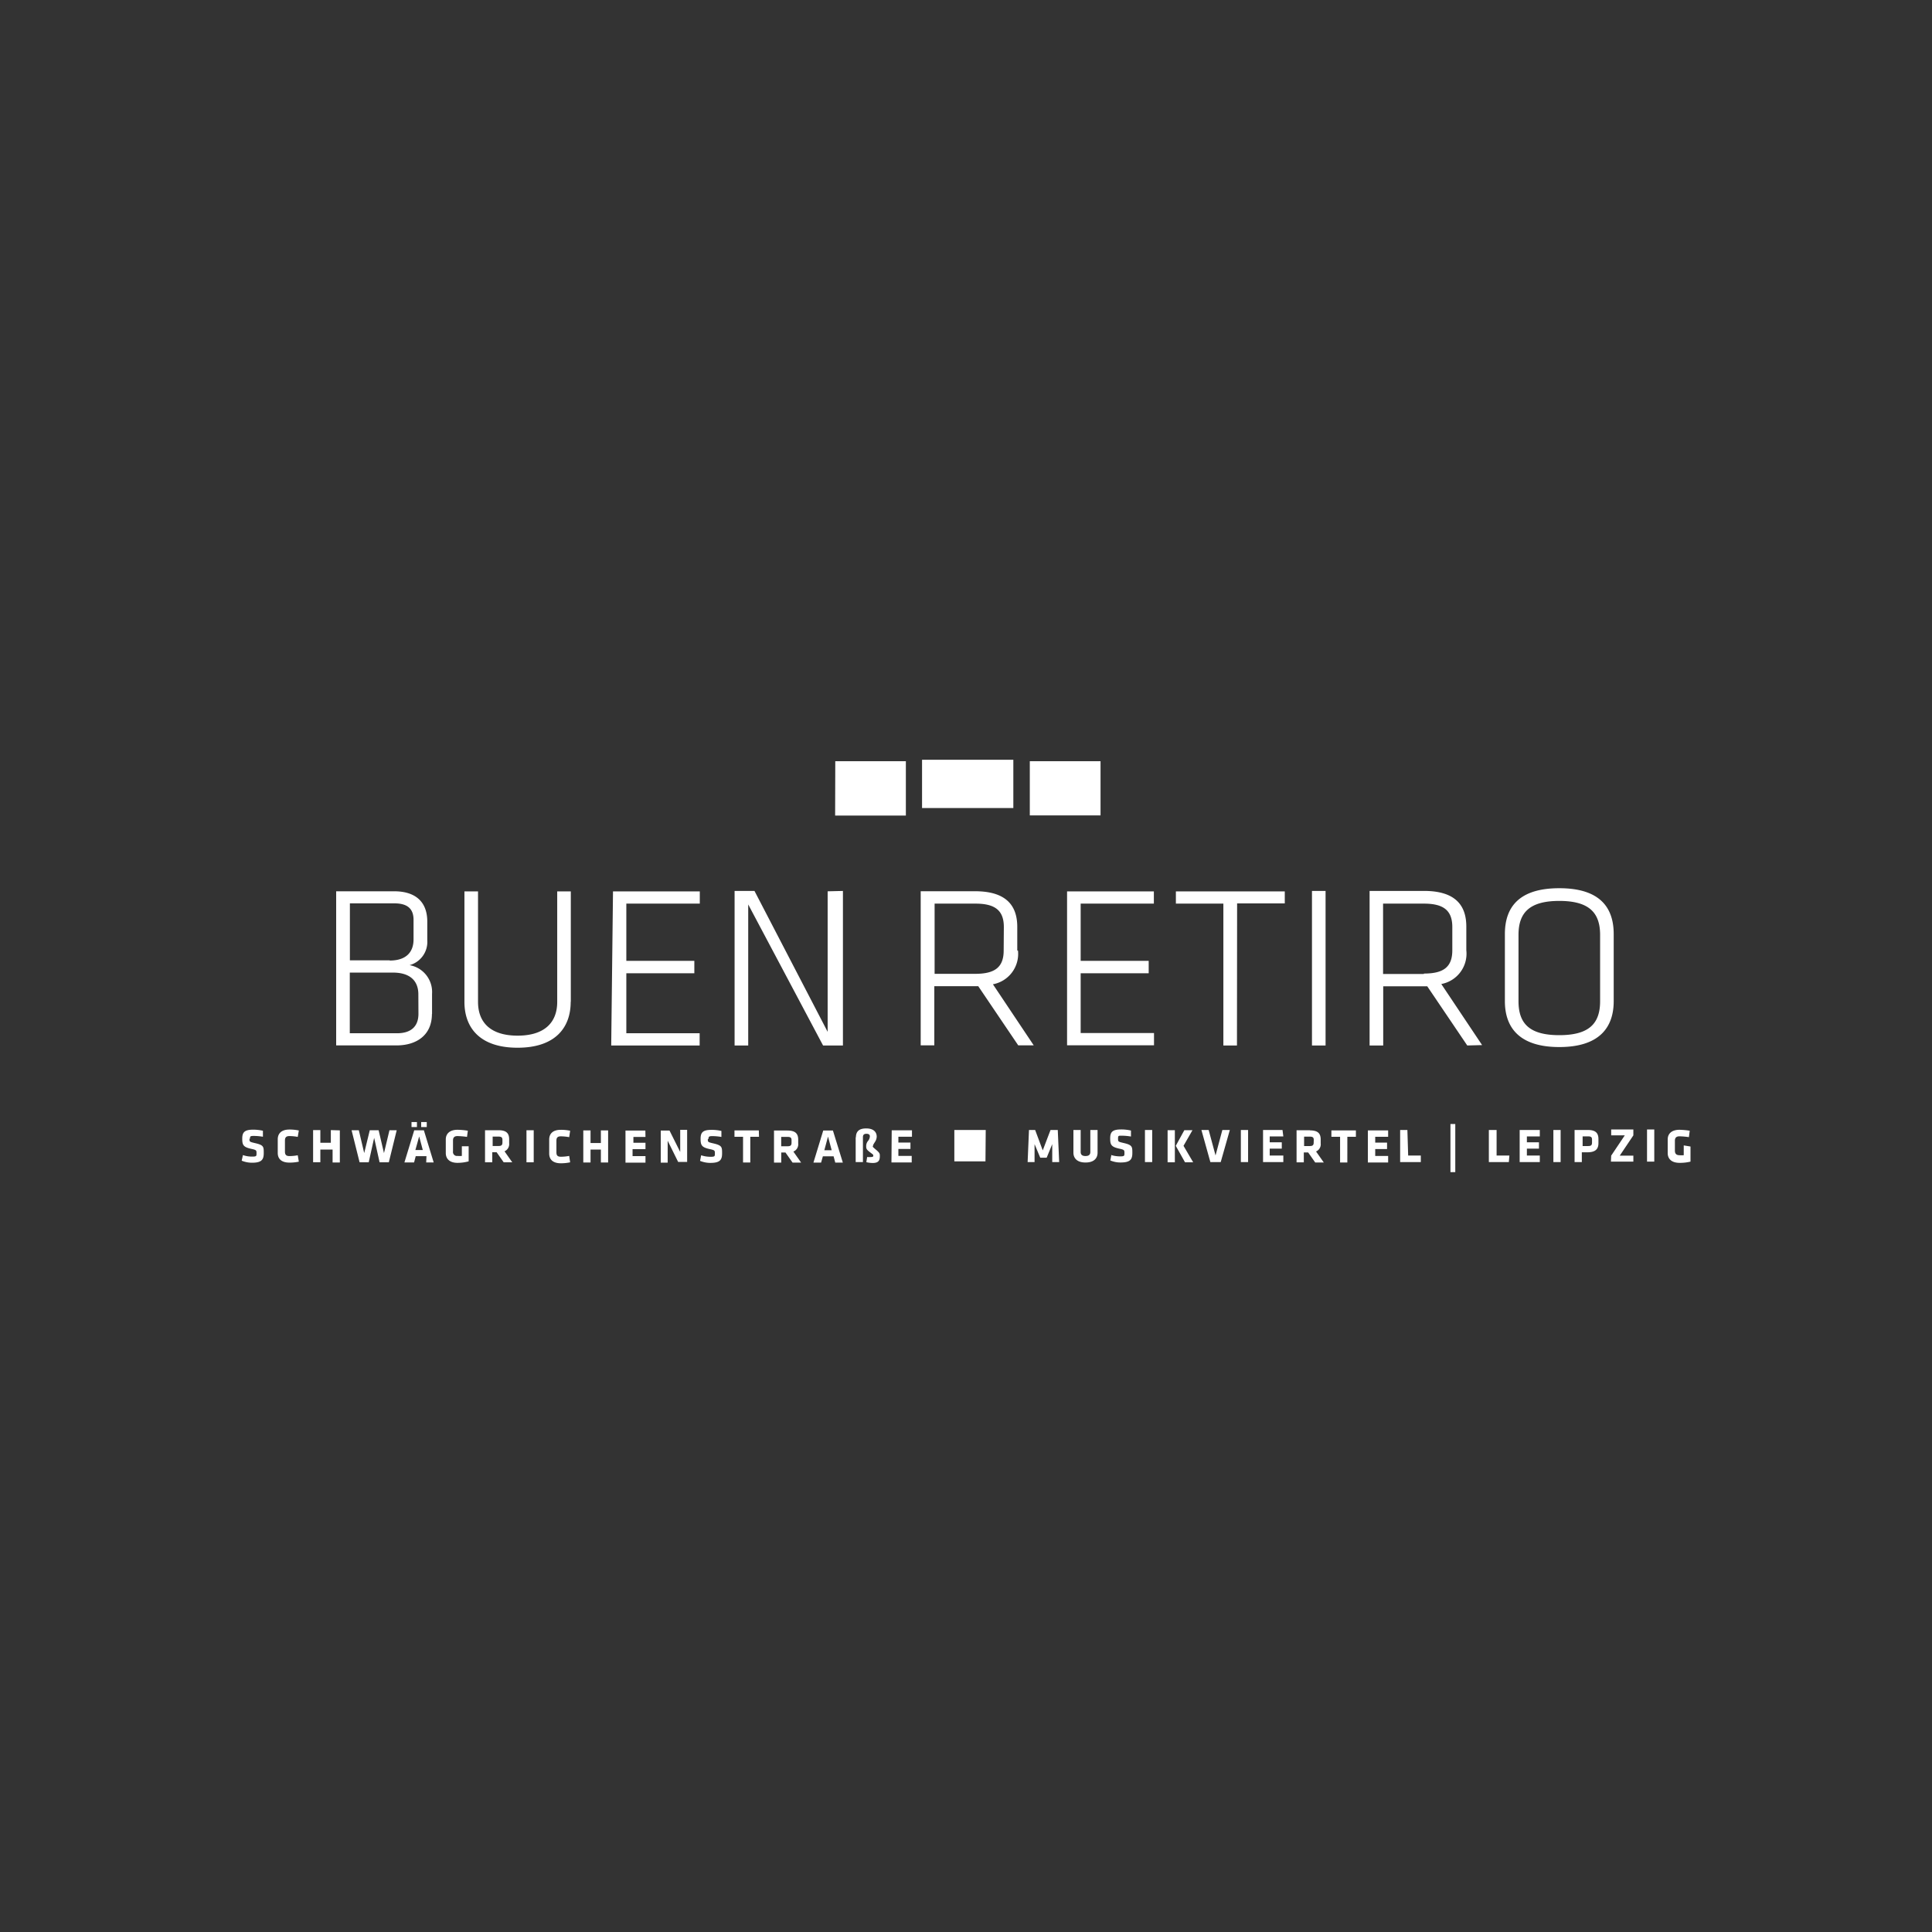 <svg id="Ebene_1" data-name="Ebene 1" xmlns="http://www.w3.org/2000/svg" viewBox="0 0 800 800"><rect x="0" y="0" width="800" height="800" fill="#333333" stroke="none"/><defs><style>.cls-1{fill:none;}.cls-2{fill:#fff;}</style></defs><rect class="cls-1" width="800" height="800"/><path class="cls-2" d="M657.64,470.55c1.24,0,1.58.39,1.58,1.35v1.18c0,1-.28,1.47-1.58,1.47h-2.31v-4Zm0-2.65H652v13.3h3v-4.06h2.31c3.21,0,4.57-1.24,4.57-3.77v-1.69c0-2.54-1.19-3.78-4.4-3.78m-11.26,0h-3v13.3h3Zm-8.62,0h-8.34v13.3h8.34v-2.71h-5.35v-2.87h5V473h-5v-2.42h5.35Zm-35-2.48h-2v19.94h2Zm-19.83,2.48h-3v13.3h8.56v-2.71h-5.24Zm-51.71,0H523v13.3h8.4v-2.71h-5.64v-2.87h5V473h-5v-2.42h5.64Zm-14.25,0h-3v13.3h3Zm-16.33,0h-3l3.71,13.3h4.28l3.78-13.3h-3.1l-2.82,10.54Zm-23.38,0h-3v13.3h3Zm-16.9,10.31-.45,2.31a10.85,10.85,0,0,0,4.28.84c4,0,4.85-1.29,4.85-3.94s0-3.32-3.78-4.17c-2.08-.5-2.14-.5-2.14-1.8s.28-1.18,1.64-1.18a23.06,23.06,0,0,1,3.71.34v-2.48a17.83,17.83,0,0,0-4.05-.45c-3.66,0-4.56,1.07-4.56,3.71s.45,3.5,3.71,4.23c2.14.45,2.2.62,2.2,1.8s0,1.41-1.8,1.41a12.56,12.56,0,0,1-3.89-.62M447.48,467.9h-3v9.41c0,2,1.24,4.06,5,4.06s5-2,5-4.06V467.9h-3V477c0,1.07-.56,1.69-2,1.69s-2-.62-2-1.69Zm-21.4,0-.56,13.3h2.87v-7.44l2.36,5.63h2.65l2.31-5.63v7.44h2.87L438,467.9h-3l-3.22,8.45-3.15-8.45Zm-17.91,0h-13v13h12.89Zm-53.85,2.93V481.2h3V470.89c0-1,.45-1.41,1.46-1.41s1.41.39,1.41,1.07a3.14,3.14,0,0,1-.79,1.92,3.29,3.29,0,0,0-.73,2c0,1.07,0,1.47,1.58,2.65s1.35,1.07,1.35,1.46-.34.51-.79.51a10.11,10.11,0,0,1-1.74,0l-.34,2.14a12,12,0,0,0,2.59.34c2.42,0,3-1,3-2.87,0-1,0-1.3-1.75-2.76s-1.07-1.13-1.07-1.41,0-.45.74-1.58a4.33,4.33,0,0,0,.79-2.25c0-2-1.36-3.44-4.34-3.44s-4.28,1.24-4.28,3.78m-13.07,5.24,1.52-5.64,1.52,5.64Zm-.45-8.17-4.06,13.29H340l.73-2.59h4.45l.68,2.59H349l-4.11-13.29Zm-14.76,2.65c1.24,0,1.63.39,1.63,1.35v1.07c0,1-.33,1.46-1.63,1.46h-2.65v-3.88Zm0-2.65h-5.63v13.29h3v-4.17h1.75l2.93,4.17h3.55l-3.21-4.56a3.22,3.22,0,0,0,2-3.32V471.9c0-2.53-1.24-3.77-4.45-3.77m-48.84,0H273.6v13.29h2.87v-9.07l4.34,8.79h3.72V467.85h-2.87V477Zm-10,0H259v13.29h8.28v-2.7h-5.35v-2.88h5.35V473.2h-5v-2.42h5ZM227.41,472v5.63c0,2.42,1.47,4.06,4.85,4.06a18.32,18.32,0,0,0,3.83-.4l-.4-2.65a18.81,18.81,0,0,1-3.43.34c-1.52,0-1.86-.67-1.86-1.86v-4.73c0-1.18.34-1.86,1.86-1.86a20.76,20.76,0,0,1,3.43.34l.4-2.65a17.66,17.66,0,0,0-3.83-.39c-3.38,0-4.85,1.63-4.85,4.06M221,468h-3v13.29h3Zm-14.53,2.64c1.18,0,1.58.4,1.58,1.35v1.07c0,1-.34,1.47-1.58,1.47H204v-3.89Zm0-2.64h-5.63v13.29h3v-4.17h1.8l2.93,4.17h3.55l-3.21-4.56a3.24,3.24,0,0,0,1.92-3.33v-1.63c0-2.54-1.19-3.77-4.45-3.77m-57.8,0h-3l3.32,13.29h3.78l2.25-10.14,2.25,10.14H161L164.27,468h-3L159,477.48,156.78,468h-3.66l-2.31,9.46Zm-45.06,3.54c0-.95,0-1.18,1.64-1.18a24.25,24.25,0,0,1,3.71.34v-2.48a18.42,18.42,0,0,0-4-.45c-3.61,0-4.56,1.07-4.56,3.72s.45,3.49,3.71,4.22c2.14.45,2.2.62,2.2,1.8s0,1.41-1.8,1.41a11.6,11.6,0,0,1-3.83-.62l-.51,2.31a11.23,11.23,0,0,0,4.28.85c4,0,4.85-1.3,4.85-4s0-3.32-3.78-4.16c-2.08-.51-2.14-.51-2.14-1.81m14.7,5.64v-4.85c0-1.18.4-1.86,1.86-1.86a20,20,0,0,1,3.44.34l.45-2.65a18.15,18.15,0,0,0-3.89-.39c-3.32,0-4.84,1.63-4.84,4.06v5.63c0,2.42,1.52,4,4.84,4a18.15,18.15,0,0,0,3.89-.39l-.45-2.65a19,19,0,0,1-3.44.34c-1.46,0-1.86-.68-1.86-1.86m19-8.9v5.24h-4.34v-5.24h-3v13.3h3V476h5.07v5.36h3v-13.3Zm36.28-48.16c0,5.07-2.88,8.06-8.9,8.06H144.84V402.73h17.85c7.38,0,10.54,3.66,10.54,9Zm-11.89-22.13h-16.5V374.06h18.42c5.63,0,7.94,2.42,7.94,6.82V389c0,5.07-2.87,8.74-9.86,8.74m17.52,22.13v-8.33a11.28,11.28,0,0,0-9.3-11.89,10,10,0,0,0,7.33-10.36v-7.66c0-8.45-5.13-12.57-13.75-12.57H139.2v63.82h25c8.23,0,14.65-4.22,14.65-13m-6.2,44.73h-2.25v2.08h2.25Zm4.06,0h-2.31v2.08h2.31Zm-1.64,11.6H172l1.57-5.63Zm1.41,5.13h3.1l-4.06-13.3h-4l-4.06,13.3h4l.68-2.6h4.45Zm17.24-13.13a28,28,0,0,0-4.28-.39c-3.21,0-4.85,1.63-4.85,4v5.63c0,2.43,1.64,4.06,4.85,4.06a17.61,17.61,0,0,0,4.62-.62v-6.25h-2.82v4a9,9,0,0,1-1.8,0,1.63,1.63,0,0,1-1.86-1.37,1.29,1.29,0,0,1,0-.48v-4.57c0-1,.39-1.8,1.86-1.8a34.71,34.71,0,0,1,3.94.34Zm42.64-53.4V369.1h-5.63v45.74c0,8.9-5.64,14-16.4,14s-16.39-5.07-16.39-14V369.1h-5.63v45.74c0,10.82,6.48,19,22,19s22-8.22,22-19m12.5,66.53h3v-13.3h-3v5.24h-4.28v-5.24h-3v13.3h3V476h4.28Zm4.28-48.45h36.62v-5.07H259.35V403h28.16v-5.13H259.35V374.17h30.42V369.1H253.83Zm40.28,38.7c0-1,.28-1.18,1.63-1.18a23.18,23.18,0,0,1,3.72.34V468.3a17.86,17.86,0,0,0-4.06-.45c-3.66,0-4.56,1.07-4.56,3.71s.45,3.5,3.66,4.23c2.2.45,2.26.62,2.26,1.8s0,1.41-1.81,1.41a12.45,12.45,0,0,1-3.88-.62l-.45,2.31a11.18,11.18,0,0,0,4.28.84c4,0,4.84-1.29,4.84-3.94s0-3.32-3.77-4.17c-2.09-.5-2.14-.5-2.14-1.8m21.12-3.55H304.13v2.65h3.55v10.65h3V470.72h3.61Zm28.5-99v58.19l-30.3-58.35h-8.23v64h5.64V374.51l31,58.41h8.22v-64Zm3.1-31.37H375.1V315.2H345.87Zm23.32,143.64h8.39v-2.71H372v-2.87h5v-2.65h-5v-2.42h5.63v-2.65h-8.39Zm12.67-146.74h37.8v-20h-37.8Zm33.8,59c0,7-3.77,9.64-11.77,9.64H387V374.17h16.9c8,0,11.77,2.71,11.77,9.69Zm5.63,0v-9.8c0-8.9-4.67-14.76-17.52-14.76H381.24v63.82h5.64v-24.5h18.19l16.56,24.5h6.42l-16.9-25.29a12.79,12.79,0,0,0,10.37-14m4.9-55.93h29.29V315.2H426.42Zm15.43,95.19h36v-5.07H447.48V403h28.17v-5.13H447.48V374.17h30.31V369.1H441.85Zm41.63,48.45h3v-13.3h-3Zm6.93-13.3-3.55,6.48,3.83,6.82h3.38l-4-6.82,3.71-6.48Zm21.85-93.9H532V369.1H486.91v5.07h19.66v58.75h5.63Zm31.71,99c0,1-.34,1.47-1.57,1.47H540v-3.89h2.43c1.18,0,1.57.39,1.57,1.35Zm-1.46-5.07h-5.63v13.3h3V477.2h1.8l2.93,4.17h3.55l-3.21-4.57a3.22,3.22,0,0,0,1.92-3.32v-1.63c0-2.54-1.19-3.78-4.45-3.78m.84-35.15h5.63v-64h-5.63Zm14.65,37.8h3.54v-2.65H551.3v2.65h3.6v10.65h3Zm16.89-2.65h-8.39v13.29h8.39v-2.7h-5.35v-2.87h4.9v-2.65h-4.9v-2.42h5.35ZM589.6,403.3H572.7V374.17h16.9c8,0,11.77,2.71,11.77,9.69v9.63c0,7-3.72,9.64-11.77,9.64m24.11,29.62-16.9-25.29a12.77,12.77,0,0,0,10.36-14v-9.8c0-8.9-4.67-14.75-17.52-14.75H567.12v64h5.64v-24.5H591l16.56,24.5ZM625,478.49h-5.29V467.9h-3.21v13.3h8.28Zm37.57-63.93c0,9.13-4.39,14.08-16.9,14.08s-16.89-4.95-16.89-14.08V387.13c0-9.07,4.39-14.08,16.89-14.08s16.9,5,16.9,14.08Zm5.63,0V386.79c0-10.93-5.63-19-22.53-19s-22.53,8.05-22.53,19v27.77c0,10.93,6,19,22.53,19s22.53-8.05,22.53-19M667.05,481h9.29v-2.48h-5.63l5.63-8.39v-2.43h-9.18v2.43h5.63l-5.63,8.39ZM682,481h3v-13.3h-3Zm15.2-6.71v4.06a10.11,10.11,0,0,1-1.74,0c-1.52,0-1.92-.85-1.92-1.86v-4.17c0-1,.4-1.8,1.92-1.8a33.48,33.48,0,0,1,3.88.34l.34-2.65a29.82,29.82,0,0,0-4.22-.39c-3.27,0-4.9,1.63-4.9,4v5.63c0,2.43,1.63,4.06,4.9,4.06A18,18,0,0,0,700,481v-6.25Z"/></svg>